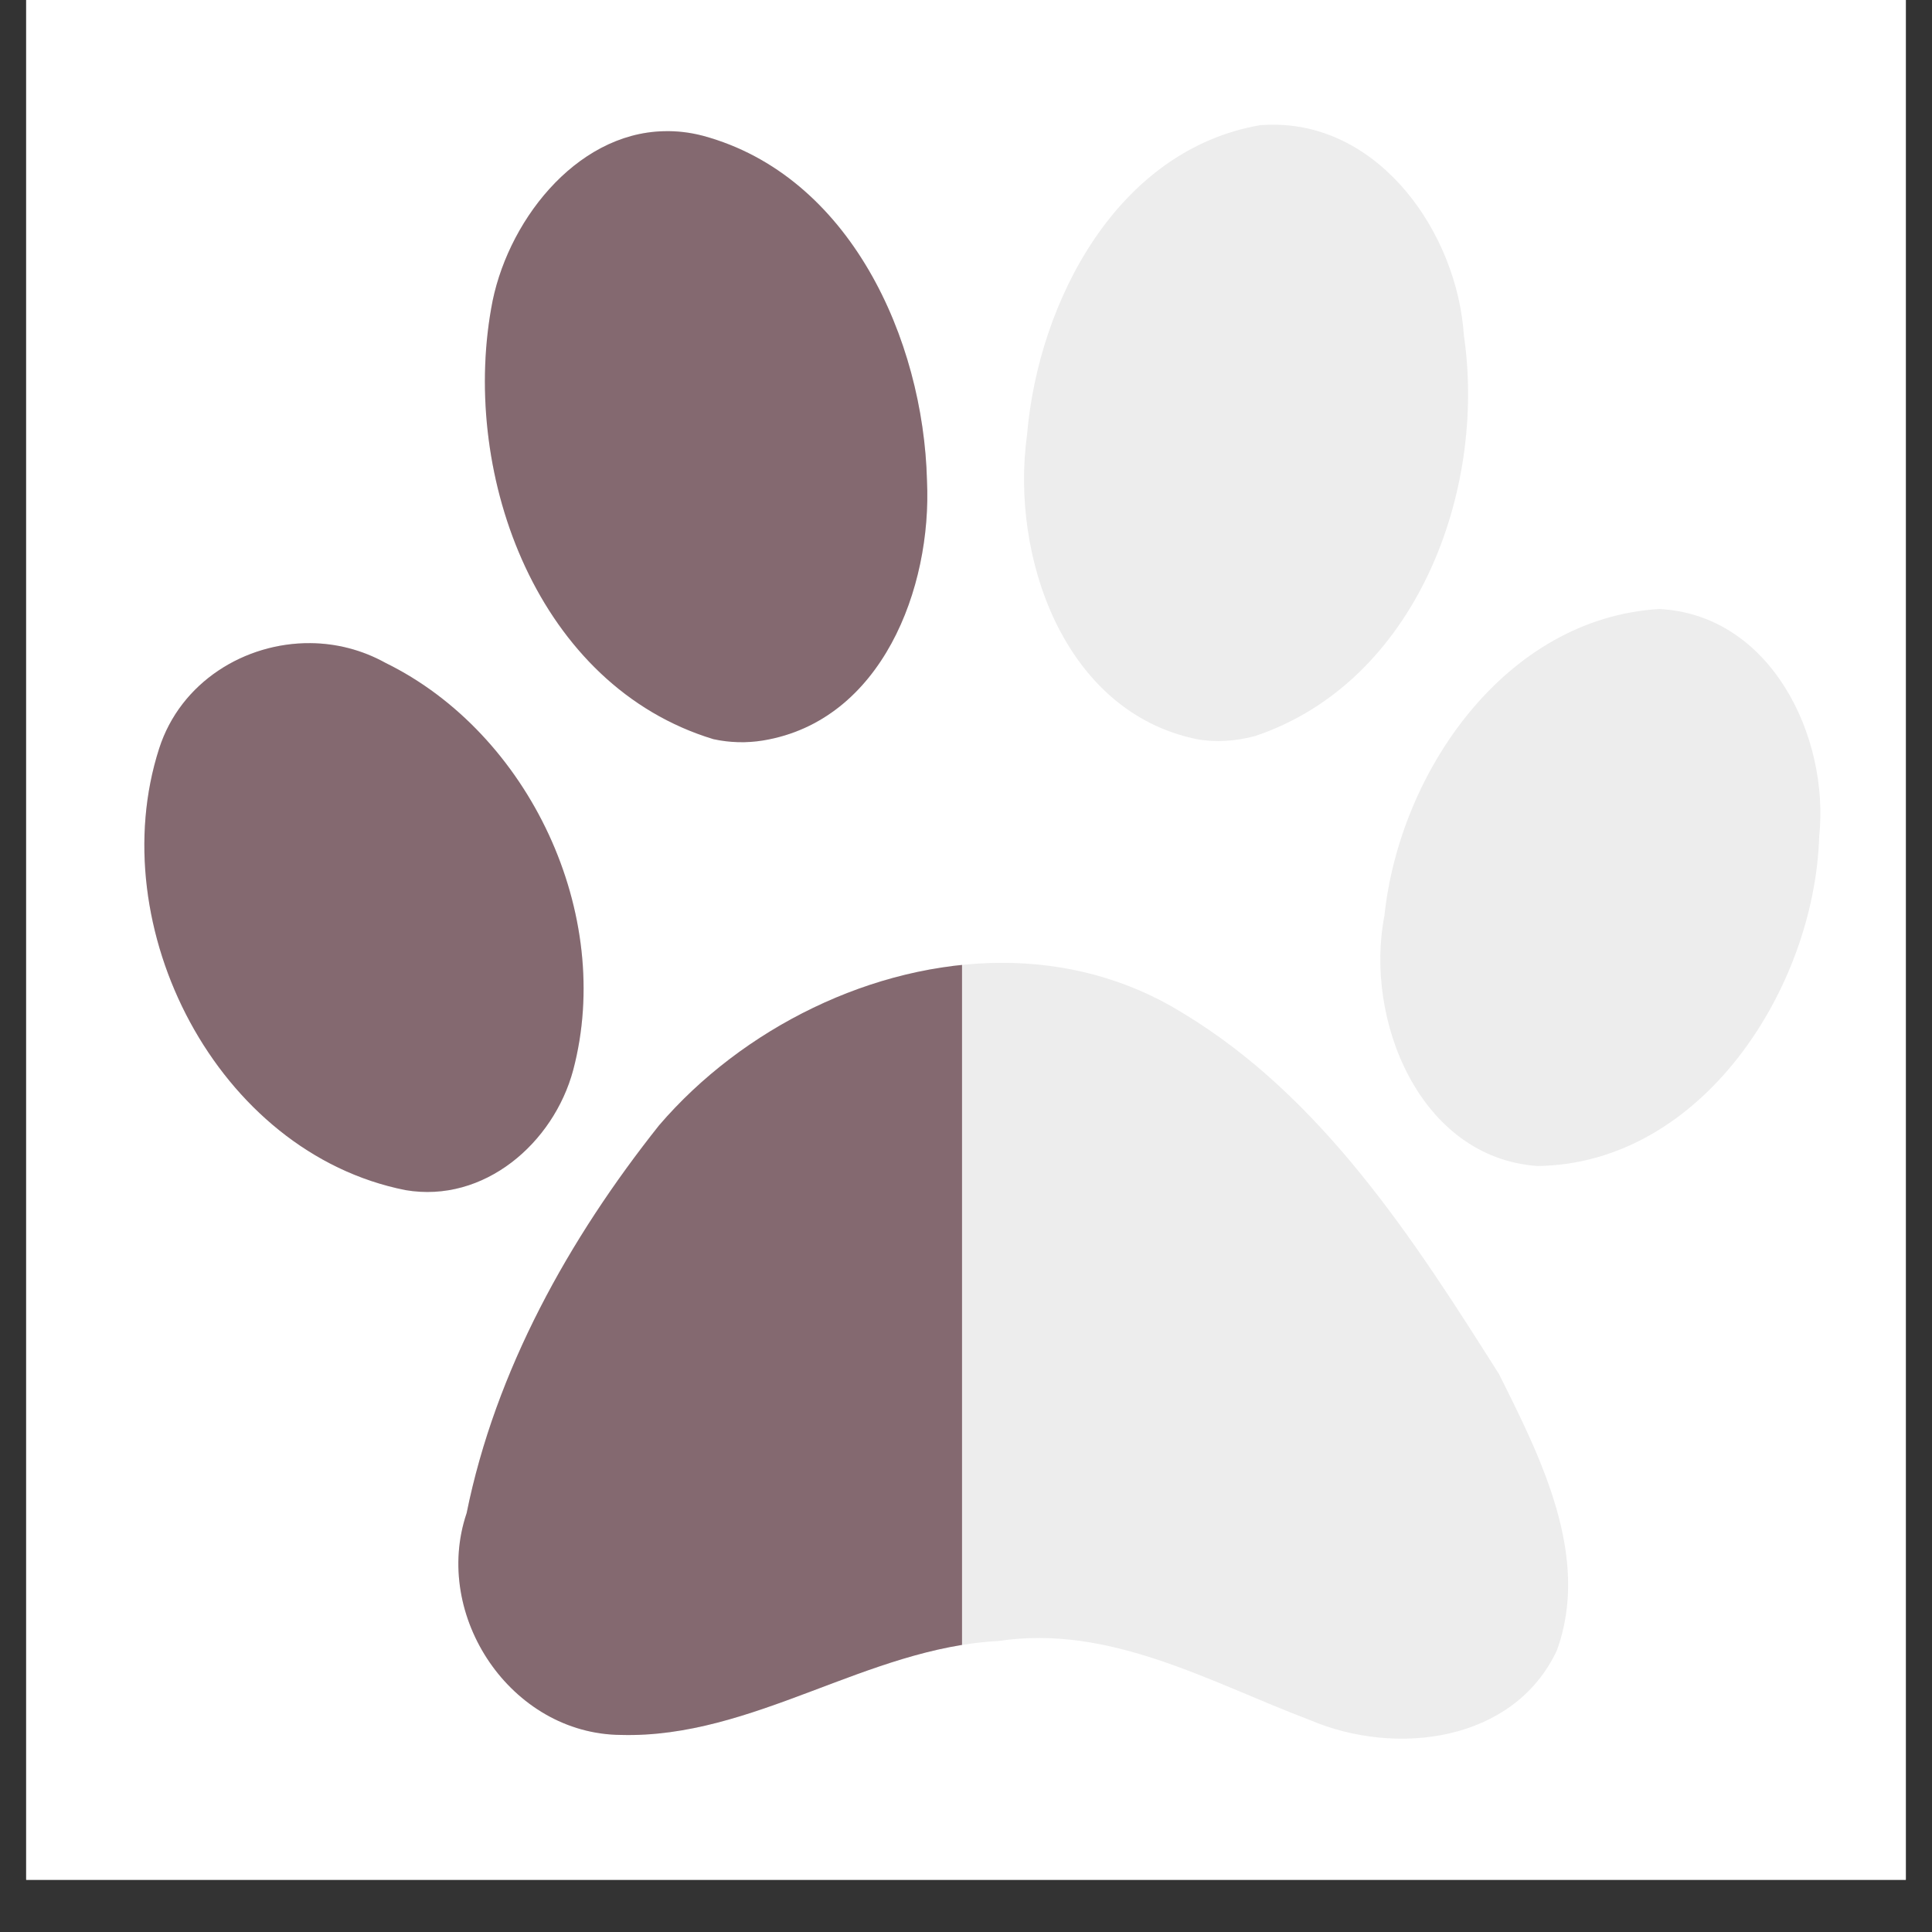 <svg xmlns="http://www.w3.org/2000/svg" xmlns:xlink="http://www.w3.org/1999/xlink" width="48" zoomAndPan="magnify" viewBox="0 0 36 36" height="48" preserveAspectRatio="xMidYMid meet" version="1.0"><rect x="0" y="0" width="36" height="36" fill="#333333" stroke="none"/><defs><clipPath id="c1e8fa0bed"><path d="M 0.488 0 L 35.512 0 L 35.512 35.027 L 0.488 35.027 Z M 0.488 0 " clip-rule="nonzero"/></clipPath><clipPath id="2cd8205cff"><path d="M 2 2.293 L 33.98 2.293 L 33.98 32.941 L 2 32.941 Z M 2 2.293 " clip-rule="nonzero"/></clipPath><clipPath id="273d55f3bb"><path d="M 2 2.293 L 17.926 2.293 L 17.926 32.941 L 2 32.941 Z M 2 2.293 " clip-rule="nonzero"/></clipPath></defs><g clip-path="url(#c1e8fa0bed)"><path fill="#ffffff" d="M 0.488 0 L 35.512 0 L 35.512 35.027 L 0.488 35.027 Z M 0.488 0 " fill-opacity="1" fill-rule="nonzero"/><path fill="#ffffff" d="M 0.488 0 L 35.512 0 L 35.512 35.027 L 0.488 35.027 Z M 0.488 0 " fill-opacity="1" fill-rule="nonzero"/></g><g clip-path="url(#2cd8205cff)"><path fill="#ededed" d="M 23.688 2.324 C 23.621 2.324 23.555 2.328 23.484 2.332 C 20.816 2.793 19.348 5.617 19.137 8.105 C 18.824 10.363 19.82 13.266 22.301 13.773 C 22.66 13.84 23.035 13.809 23.387 13.715 C 26.371 12.715 27.707 9.176 27.277 6.246 C 27.152 4.355 25.727 2.297 23.688 2.324 Z M 12.367 2.445 C 10.711 2.484 9.418 4.168 9.152 5.75 C 8.598 8.887 10.023 12.781 13.293 13.773 C 13.598 13.84 13.914 13.848 14.223 13.797 C 16.43 13.43 17.367 10.957 17.273 8.957 C 17.207 6.32 15.836 3.273 13.102 2.531 C 12.852 2.465 12.605 2.438 12.371 2.445 Z M 30.918 11.348 C 28.047 11.52 26.078 14.387 25.797 17.062 C 25.418 18.988 26.445 21.57 28.648 21.727 C 31.719 21.688 33.812 18.406 33.898 15.586 C 34.094 13.719 32.992 11.453 30.918 11.348 Z M 5.785 11.984 C 4.566 11.973 3.363 12.707 2.965 13.949 C 1.898 17.27 4.039 21.477 7.555 22.176 C 9.023 22.426 10.316 21.297 10.68 19.941 C 11.449 17.039 9.867 13.668 7.184 12.352 C 6.746 12.109 6.266 11.988 5.785 11.984 Z M 18.66 17.941 C 16.266 17.945 13.832 19.16 12.281 20.969 C 10.605 23.078 9.234 25.531 8.695 28.195 C 8.047 30.109 9.523 32.312 11.57 32.328 C 14.035 32.395 16.152 30.703 18.602 30.578 C 20.68 30.262 22.539 31.344 24.41 32.051 C 26 32.73 28.199 32.469 29.008 30.758 C 29.648 29.012 28.707 27.152 27.93 25.602 C 26.34 23.086 24.637 20.441 22.031 18.871 C 20.988 18.227 19.828 17.938 18.66 17.941 Z M 18.66 17.941 " fill-opacity="1" fill-rule="nonzero"/></g><g clip-path="url(#273d55f3bb)"><path fill="#846970" d="M 23.688 2.324 C 23.621 2.324 23.555 2.328 23.484 2.332 C 20.816 2.793 19.348 5.617 19.137 8.105 C 18.824 10.363 19.82 13.266 22.301 13.773 C 22.66 13.84 23.035 13.809 23.387 13.715 C 26.371 12.715 27.707 9.176 27.277 6.246 C 27.152 4.355 25.727 2.297 23.688 2.324 Z M 12.367 2.445 C 10.711 2.484 9.418 4.168 9.152 5.75 C 8.598 8.887 10.023 12.781 13.293 13.773 C 13.598 13.84 13.914 13.848 14.223 13.797 C 16.43 13.43 17.367 10.957 17.273 8.957 C 17.207 6.32 15.836 3.273 13.102 2.531 C 12.852 2.465 12.605 2.438 12.371 2.445 Z M 30.918 11.348 C 28.047 11.52 26.078 14.387 25.797 17.062 C 25.418 18.988 26.445 21.57 28.648 21.727 C 31.719 21.688 33.812 18.406 33.898 15.586 C 34.094 13.719 32.992 11.453 30.918 11.348 Z M 5.785 11.984 C 4.566 11.973 3.363 12.707 2.965 13.949 C 1.898 17.27 4.039 21.477 7.555 22.176 C 9.023 22.426 10.316 21.297 10.68 19.941 C 11.449 17.039 9.867 13.668 7.184 12.352 C 6.746 12.109 6.266 11.988 5.785 11.984 Z M 18.66 17.941 C 16.266 17.945 13.832 19.16 12.281 20.969 C 10.605 23.078 9.234 25.531 8.695 28.195 C 8.047 30.109 9.523 32.312 11.57 32.328 C 14.035 32.395 16.152 30.703 18.602 30.578 C 20.68 30.262 22.539 31.344 24.41 32.051 C 26 32.73 28.199 32.469 29.008 30.758 C 29.648 29.012 28.707 27.152 27.93 25.602 C 26.34 23.086 24.637 20.441 22.031 18.871 C 20.988 18.227 19.828 17.938 18.66 17.941 Z M 18.66 17.941 " fill-opacity="1" fill-rule="nonzero"/></g></svg>